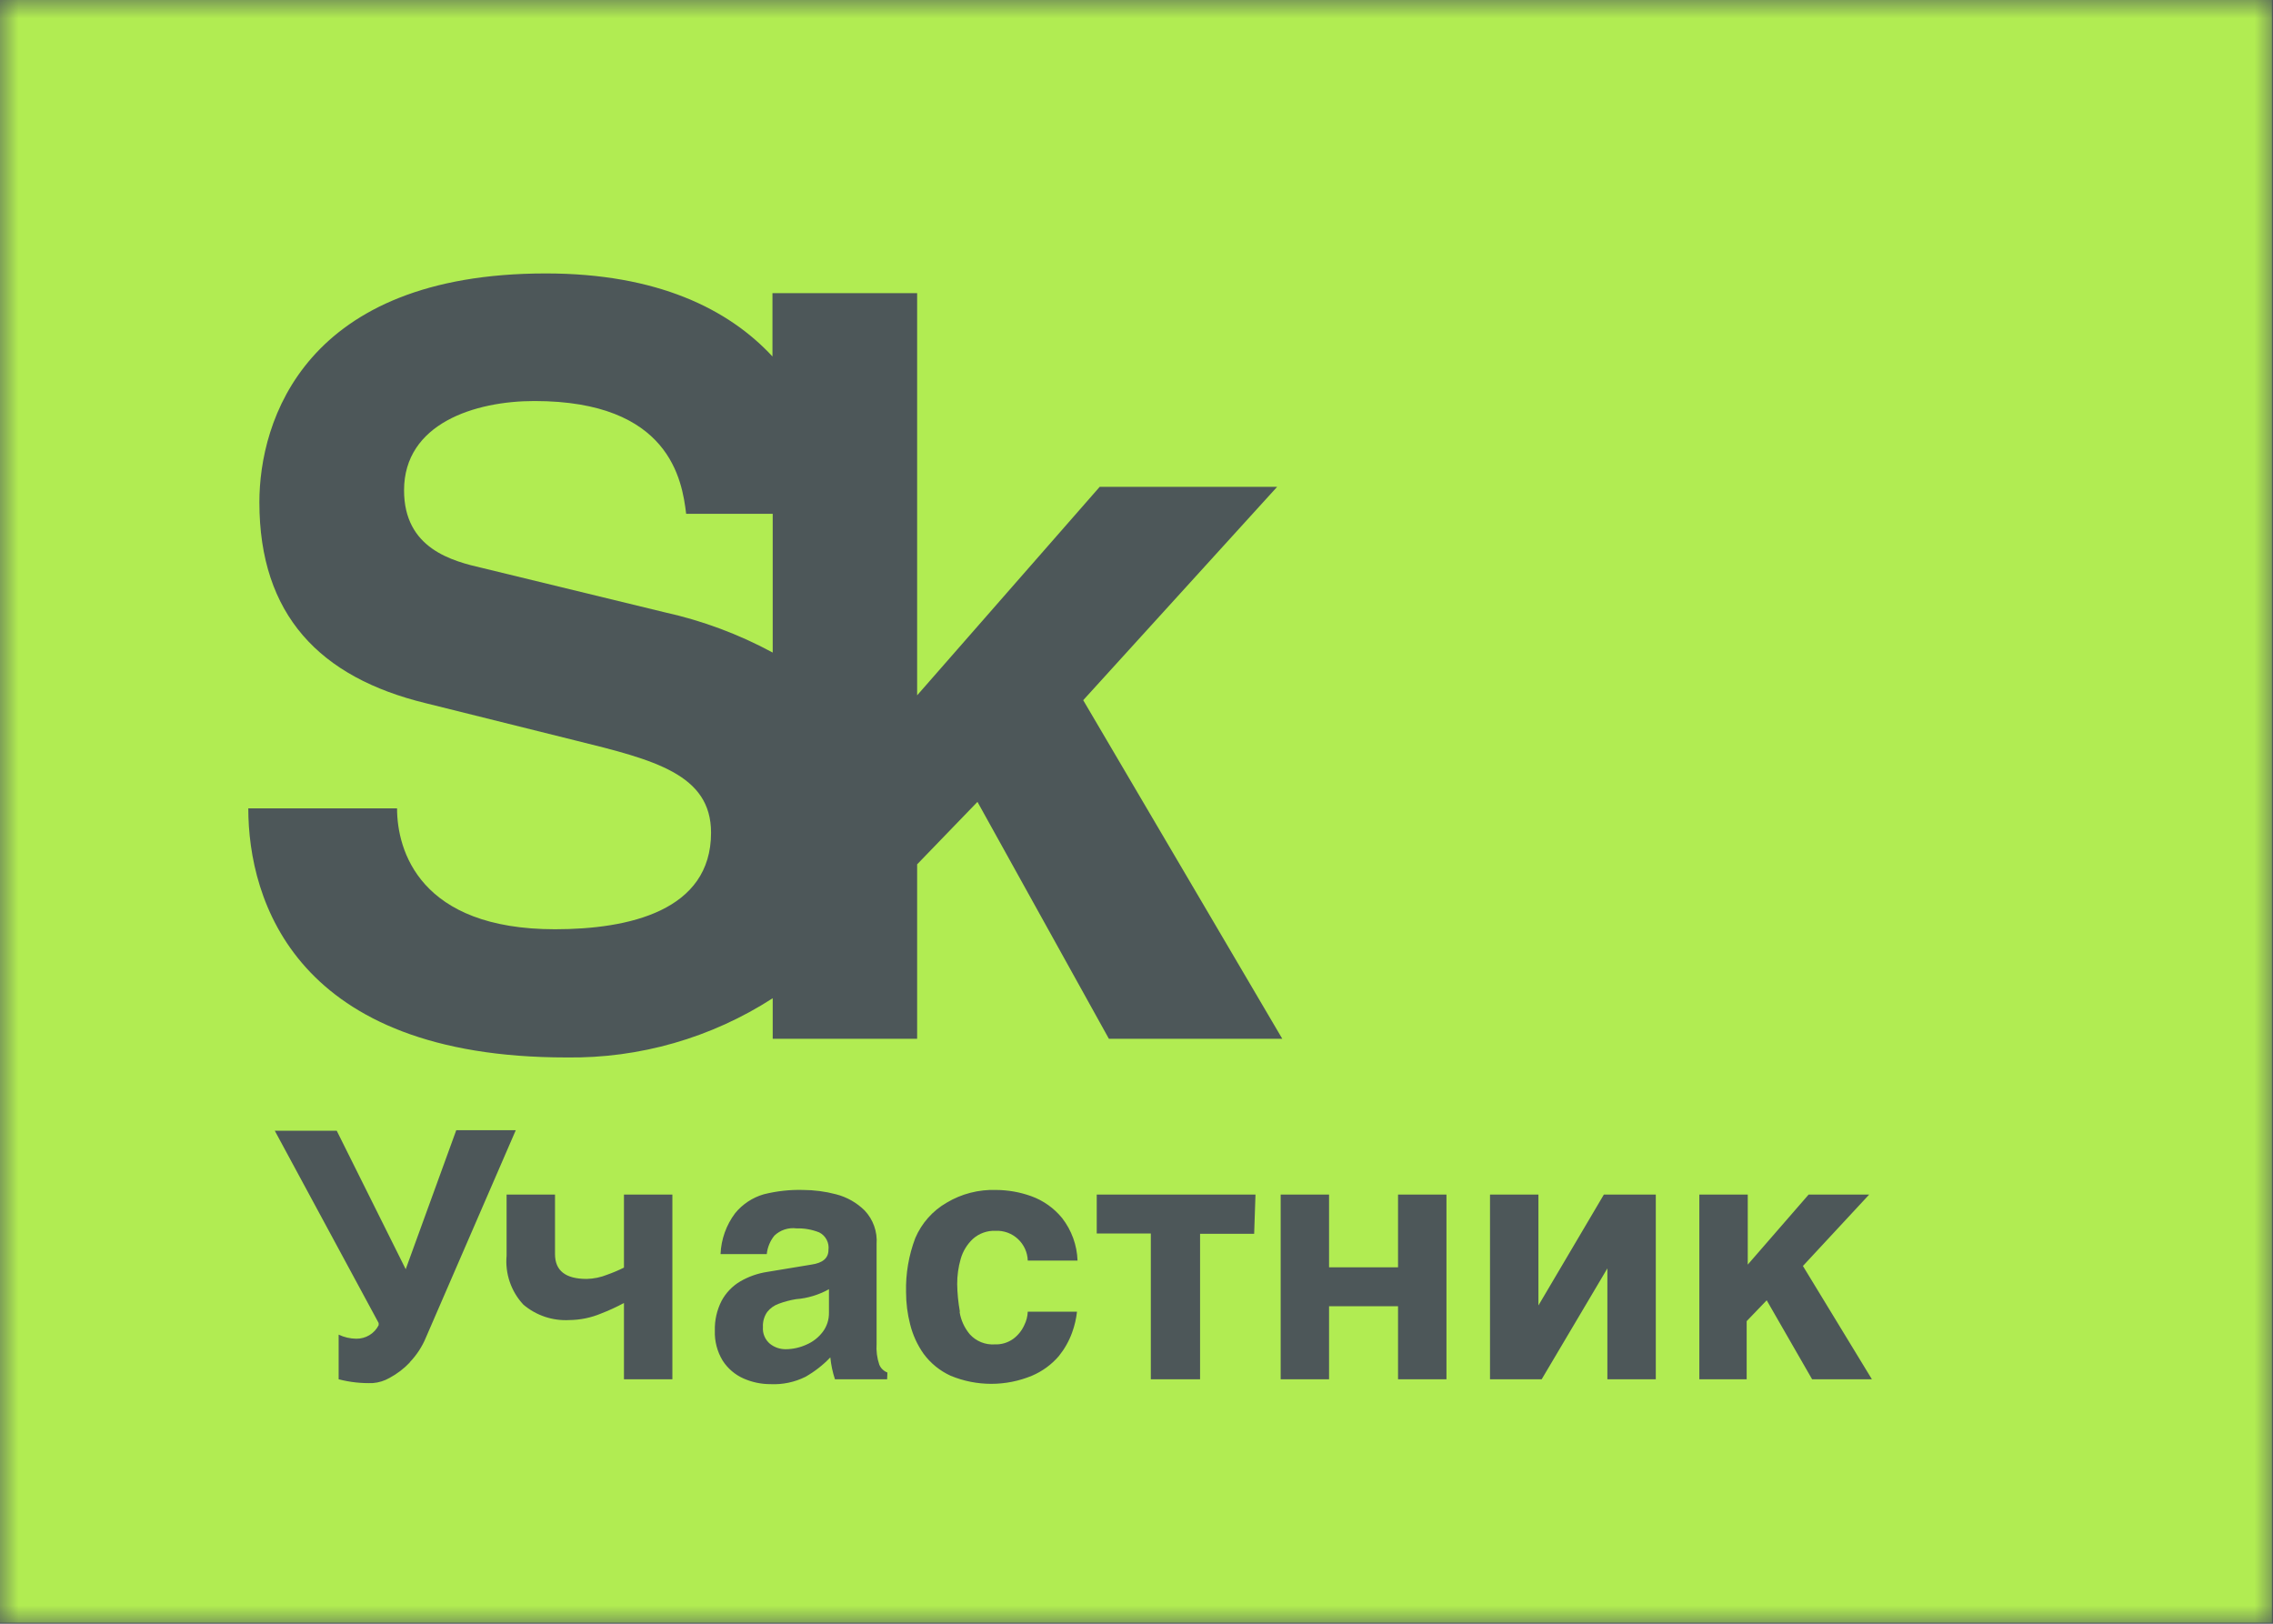 <?xml version="1.0" encoding="UTF-8"?> <svg xmlns="http://www.w3.org/2000/svg" width="63" height="45" viewBox="0 0 63 45" fill="none"><g clip-path="url(#clip0_4449_3)"><rect width="63" height="45" fill="#4D5759"></rect><mask id="mask0_4449_3" style="mask-type:luminance" maskUnits="userSpaceOnUse" x="0" y="0" width="63" height="45"><path d="M63 0H0V45H63V0Z" fill="white"></path></mask><g mask="url(#mask0_4449_3)"><path d="M21.417 14.24H19.018C18.905 13.303 18.561 11.114 14.812 11.114C13.163 11.114 11.199 11.736 11.199 13.588C11.199 15.207 12.534 15.551 13.388 15.746L18.418 16.968C19.465 17.199 20.474 17.575 21.417 18.085V14.24Z" fill="#B1EC52"></path><path d="M21.581 36.133C21.457 36.177 21.348 36.255 21.266 36.358C21.18 36.48 21.138 36.628 21.146 36.777C21.139 36.865 21.153 36.953 21.187 37.033C21.221 37.114 21.274 37.186 21.341 37.242C21.465 37.34 21.618 37.393 21.776 37.392C21.975 37.391 22.172 37.347 22.353 37.264C22.531 37.188 22.686 37.066 22.803 36.912C22.919 36.759 22.979 36.572 22.976 36.38V35.728C22.695 35.886 22.382 35.981 22.061 36.005C21.897 36.032 21.737 36.075 21.581 36.133Z" fill="#B1EC52"></path><path d="M0 0V44.971H62.97V0H0ZM15.952 20.522L11.799 19.488C8.868 18.776 7.189 17.044 7.189 13.919C7.189 11.67 8.441 7.578 15.128 7.578C18.216 7.578 20.195 8.567 21.41 9.879V8.125H25.42V19.27L30.48 13.492H35.398L30.023 19.405L35.541 28.789H30.735L27.092 22.223L25.42 23.954V28.789H21.417V27.665C19.714 28.764 17.724 29.335 15.697 29.306C8.201 29.306 6.882 24.959 6.882 22.403H11.005C11.005 23.565 11.627 25.753 15.383 25.753C17.429 25.753 19.708 25.244 19.708 23.078C19.708 21.459 18.141 21.061 15.952 20.522ZM11.357 37.76C11.194 37.932 11.004 38.076 10.795 38.188C10.655 38.268 10.499 38.317 10.338 38.33C10.017 38.341 9.696 38.306 9.386 38.225V36.988C9.538 37.06 9.704 37.099 9.873 37.101C10.001 37.103 10.128 37.069 10.238 37.003C10.348 36.937 10.437 36.841 10.495 36.726V36.666L7.616 31.337H9.333L11.245 35.175L12.646 31.322H14.296L11.807 37.063C11.702 37.319 11.549 37.553 11.357 37.753V37.76ZM18.636 38.225H17.294V36.111C17.088 36.222 16.875 36.32 16.657 36.404C16.379 36.52 16.081 36.581 15.78 36.584C15.316 36.61 14.86 36.457 14.506 36.156C14.337 35.975 14.209 35.761 14.129 35.528C14.049 35.294 14.019 35.046 14.041 34.8V33.106H15.383V34.755C15.383 35.215 15.675 35.444 16.26 35.444C16.458 35.44 16.653 35.399 16.837 35.324C16.993 35.269 17.146 35.204 17.294 35.13V33.106H18.636V38.225ZM24.588 38.225H23.142C23.077 38.028 23.034 37.824 23.014 37.618C22.812 37.831 22.579 38.012 22.324 38.157C22.024 38.306 21.692 38.376 21.357 38.36C21.099 38.361 20.844 38.307 20.608 38.203C20.371 38.098 20.17 37.926 20.03 37.708C19.878 37.458 19.803 37.169 19.813 36.876C19.805 36.59 19.87 36.306 20 36.051C20.12 35.828 20.299 35.641 20.518 35.512C20.749 35.378 21.003 35.289 21.267 35.249L22.489 35.047C22.804 35.002 22.962 34.867 22.962 34.642C22.975 34.545 22.958 34.445 22.912 34.358C22.867 34.27 22.795 34.2 22.707 34.155C22.507 34.075 22.292 34.037 22.077 34.043C21.966 34.029 21.853 34.039 21.747 34.074C21.64 34.109 21.543 34.168 21.462 34.245C21.345 34.391 21.272 34.568 21.252 34.755H19.971C19.988 34.345 20.129 33.951 20.375 33.623C20.581 33.371 20.858 33.188 21.17 33.098C21.525 33.009 21.891 32.968 22.257 32.978C22.566 32.979 22.873 33.019 23.172 33.098C23.472 33.175 23.746 33.33 23.966 33.548C24.083 33.672 24.172 33.818 24.229 33.978C24.286 34.138 24.309 34.308 24.296 34.477V37.243C24.283 37.439 24.308 37.635 24.371 37.82C24.392 37.87 24.422 37.915 24.461 37.952C24.5 37.989 24.546 38.019 24.596 38.038L24.588 38.225ZM26.597 36.359C26.633 36.588 26.732 36.803 26.882 36.981C26.969 37.076 27.076 37.15 27.195 37.198C27.315 37.246 27.443 37.267 27.572 37.258C27.757 37.266 27.94 37.21 28.089 37.101C28.219 37.003 28.322 36.874 28.389 36.726C28.448 36.61 28.481 36.482 28.486 36.351H29.851C29.829 36.548 29.784 36.742 29.716 36.928C29.631 37.165 29.506 37.385 29.349 37.58C29.145 37.819 28.888 38.006 28.599 38.128C27.879 38.426 27.07 38.426 26.35 38.128C26.052 37.992 25.794 37.783 25.6 37.52C25.426 37.274 25.299 36.997 25.226 36.703C25.151 36.412 25.113 36.112 25.113 35.812C25.1 35.3 25.187 34.791 25.368 34.313C25.544 33.9 25.849 33.555 26.238 33.331C26.651 33.084 27.128 32.962 27.609 32.978C27.942 32.98 28.271 33.038 28.584 33.151C28.919 33.272 29.214 33.482 29.439 33.758C29.701 34.096 29.851 34.507 29.866 34.935H28.486C28.483 34.822 28.456 34.711 28.409 34.608C28.362 34.505 28.295 34.413 28.212 34.336C28.13 34.26 28.032 34.2 27.926 34.161C27.82 34.123 27.707 34.105 27.594 34.11C27.363 34.101 27.137 34.181 26.965 34.335C26.804 34.486 26.687 34.678 26.627 34.89C26.562 35.116 26.529 35.351 26.53 35.587C26.534 35.843 26.559 36.099 26.605 36.351L26.597 36.359ZM34.761 34.193H33.262V38.225H31.897V34.185H30.398V33.106H34.798L34.761 34.193ZM40.091 38.225H38.749V36.201H36.837V38.225H35.496V33.106H36.837V35.122H38.749V33.106H40.091V38.225ZM45.893 38.225H44.551V35.152L42.73 38.225H41.298V33.106H42.64V36.179L44.454 33.106H45.893V38.225ZM50.226 38.225L48.967 36.036L48.412 36.614V38.225H47.1V33.106H48.442V35.047L50.129 33.106H51.808L49.971 35.085L51.883 38.225H50.226Z" fill="#B1EC52"></path></g></g><defs><clipPath id="clip0_4449_3"><rect width="63" height="45" fill="white"></rect></clipPath></defs></svg> 